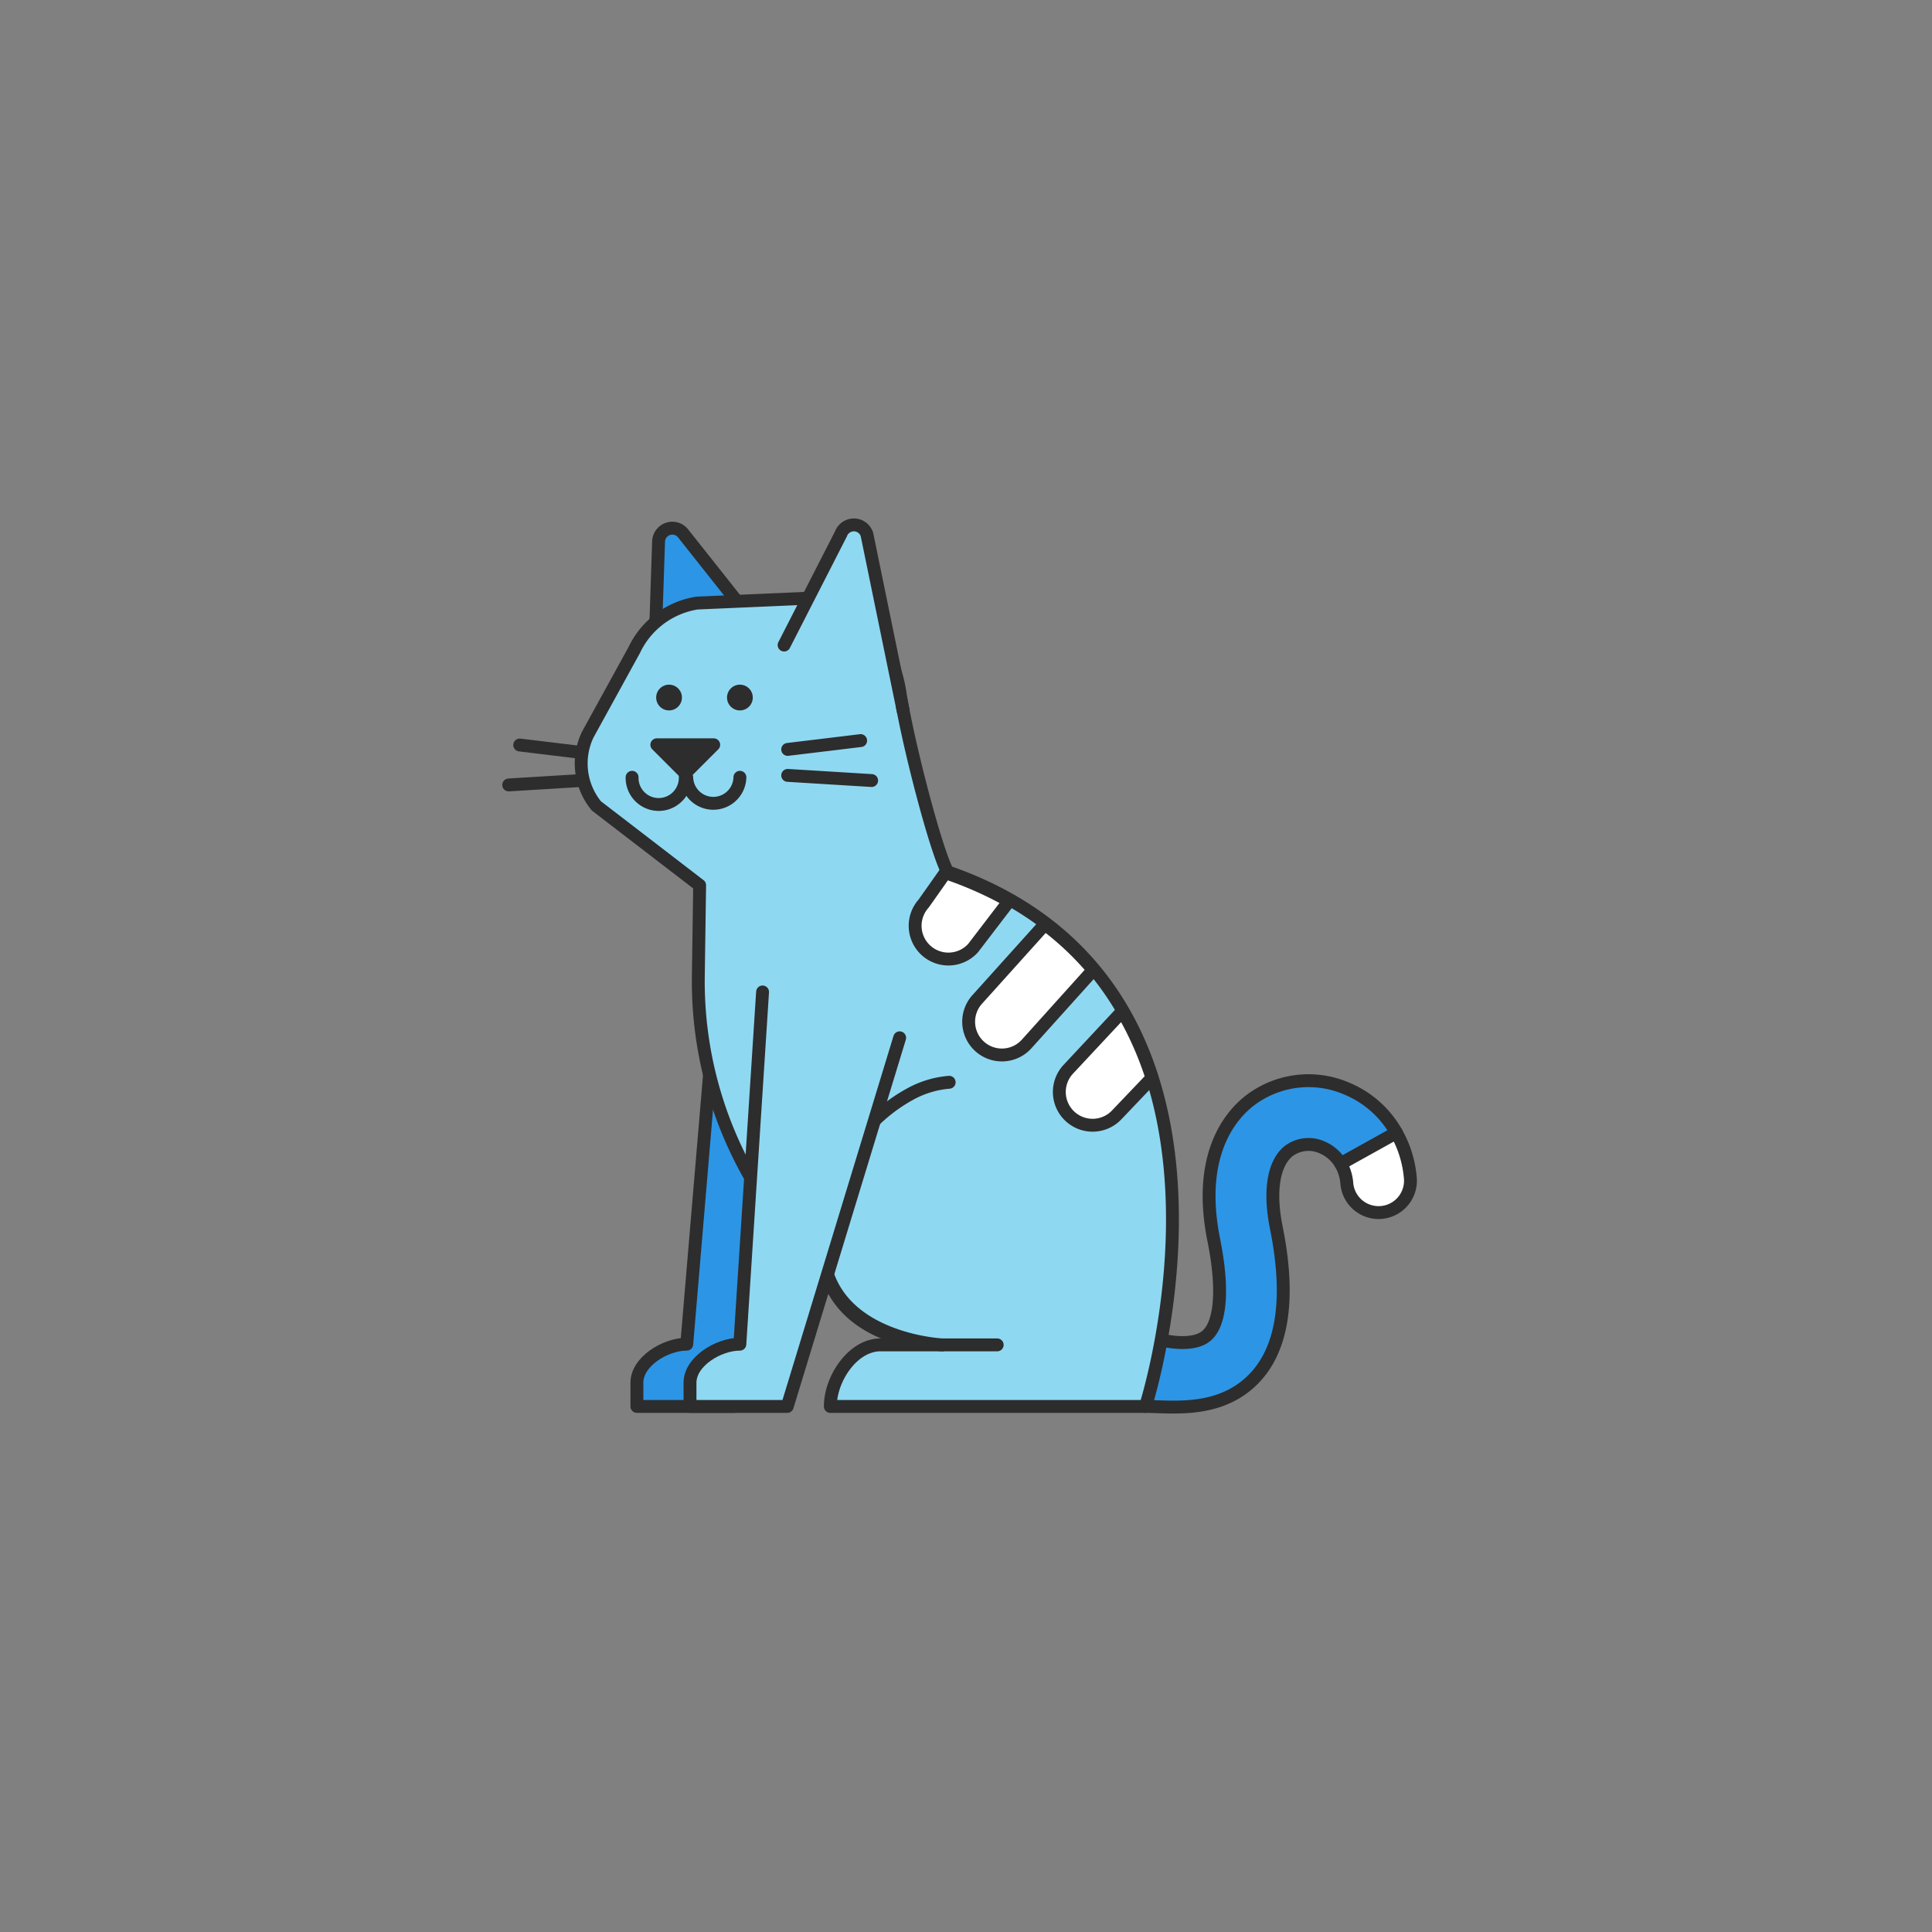 <svg xmlns="http://www.w3.org/2000/svg" width="150" height="150" viewBox="0 0 150 150"><rect x="0" y="0" width="150" height="150" fill="#808080" stroke="none"/><line x1="46.015" y1="60.544" x2="39.496" y2="60.943" fill="#8fd8f2" stroke="#2d2d2d" stroke-linecap="round" stroke-linejoin="round"/><line x1="46.015" y1="58.526" x2="40.35" y2="57.842" fill="#8fd8f2" stroke="#2d2d2d" stroke-linecap="round" stroke-linejoin="round"/><path d="M104.568,84.521a7.499,7.499,0,0,0-7.671,1.034c-1.544,1.266-3.943,4.344-2.658,10.728.76,3.777.551,6.486-.574,7.433-1.084.913-3.455.425-4.436.044a2.475,2.475,0,0,0-1.83,4.599c.164.066.751.837,1.537.837,1.915,0,5.284.499,7.89-1.671,2.685-2.236,3.447-6.347,2.265-12.218-.566-2.809-.222-4.969.944-5.925a2.561,2.561,0,0,1,2.626-.293,3.08,3.08,0,0,1,1.432,1.264l4.325-2.405A7.89,7.89,0,0,0,104.568,84.521Z" fill="#2d95e5" stroke="#2d2d2d" stroke-linecap="round" stroke-linejoin="round"/><path d="M108.418,87.947l-4.325,2.405a3.53,3.53,0,0,1,.472,1.503,2.475,2.475,0,1,0,4.928-.458A8.589,8.589,0,0,0,108.418,87.947Z" fill="#fff" stroke="#2d2d2d" stroke-linecap="round" stroke-linejoin="round"/><path d="M59.904,50.082,53.035,41.412a1.067,1.067,0,0,0-1.903.627l-.247,7.382Z" fill="#2d95e5" stroke="#2d2d2d" stroke-linecap="round" stroke-linejoin="round"/><path d="M55.616,77.167l-2.297,27.195c-1.65,0-3.87,1.338-3.87,2.988v1.846H56.998l6.964-29.504" fill="#2d95e5" stroke="#2d2d2d" stroke-linecap="round" stroke-linejoin="round"/><path d="M73.568,67.688c-.91-1.668-3.101-10.035-3.717-14.047-.387-2.517-2.369-6.873-5.159-7.227a6.418,6.418,0,0,0-1.788.025l-8.789.383a6.511,6.511,0,0,0-4.871,3.645l-3.615,6.575a5.195,5.195,0,0,0,.67,5.524l8.021,6.165-.101,6.972A30.569,30.569,0,0,0,63.812,98.431q.075.07.15.14l.103-.154c1.378,5.99,9.095,5.998,9.095,5.998H68.366c-2.154,0-3.899,2.628-3.899,4.781H88.936S99.392,76.624,73.568,67.688Z" fill="#8fd8f2" stroke="#2d2d2d" stroke-linecap="round" stroke-linejoin="round"/><circle cx="51.945" cy="54.157" r="1" fill="#2d2d2d"/><circle cx="57.446" cy="54.157" r="1" fill="#2d2d2d"/><path d="M53.204,60.033l-2.209-2.209H55.413Z" fill="#2d2d2d" stroke="#2d2d2d" stroke-linecap="round" stroke-linejoin="round"/><path d="M53.204,60.349a2.065,2.065,0,1,1-4.129,0" fill="#8fd8f2" stroke="#2d2d2d" stroke-linecap="round" stroke-linejoin="round"/><path d="M57.446,60.349a2.065,2.065,0,0,1-4.129,0" fill="#8fd8f2" stroke="#2d2d2d" stroke-linecap="round" stroke-linejoin="round"/><path d="M73.693,84.028a7.513,7.513,0,0,0-3.054.931,12.706,12.706,0,0,0-5.882,6.994c-4.345,11.879,8.405,12.463,8.405,12.463h4.259" fill="#8fd8f2" stroke="#2d2d2d" stroke-linecap="round" stroke-linejoin="round"/><path d="M71.906,73.797h0a2.582,2.582,0,0,0,3.647-.192l2.797-3.655a29.04,29.04,0,0,0-4.763-2.13c-.028-.051-.058-.134-.088-.201l-1.785,2.531A2.582,2.582,0,0,0,71.906,73.797Z" fill="#fff" stroke="#2d2d2d" stroke-linecap="round" stroke-linejoin="round"/><path d="M76.061,81.245a2.582,2.582,0,0,0,3.647-.192l5.171-5.746A22.895,22.895,0,0,0,81.124,71.759l-5.255,5.839A2.582,2.582,0,0,0,76.061,81.245Z" fill="#fff" stroke="#2d2d2d" stroke-linecap="round" stroke-linejoin="round"/><path d="M83.102,86.7a2.582,2.582,0,0,0,3.647-.192l2.689-2.819a25.98,25.98,0,0,0-2.295-5.171l-4.234,4.534A2.582,2.582,0,0,0,83.102,86.7Z" fill="#fff" stroke="#2d2d2d" stroke-linecap="round" stroke-linejoin="round"/><path d="M70.116,55.157,67.309,41.495a1.067,1.067,0,0,0-2.017-.045l-4.414,8.632" fill="#8fd8f2" stroke="#2d2d2d" stroke-linecap="round" stroke-linejoin="round"/><line x1="61.155" y1="60.201" x2="67.674" y2="60.601" fill="#8fd8f2" stroke="#2d2d2d" stroke-linecap="round" stroke-linejoin="round"/><line x1="61.155" y1="58.184" x2="66.82" y2="57.499" fill="#8fd8f2" stroke="#2d2d2d" stroke-linecap="round" stroke-linejoin="round"/><path d="M59.206,77.015l-1.764,27.347c-1.65,0-3.87,1.338-3.87,2.988v1.846H61.122l8.728-28.622" fill="#8fd8f2" stroke="#2d2d2d" stroke-linecap="round" stroke-linejoin="round"/></svg>